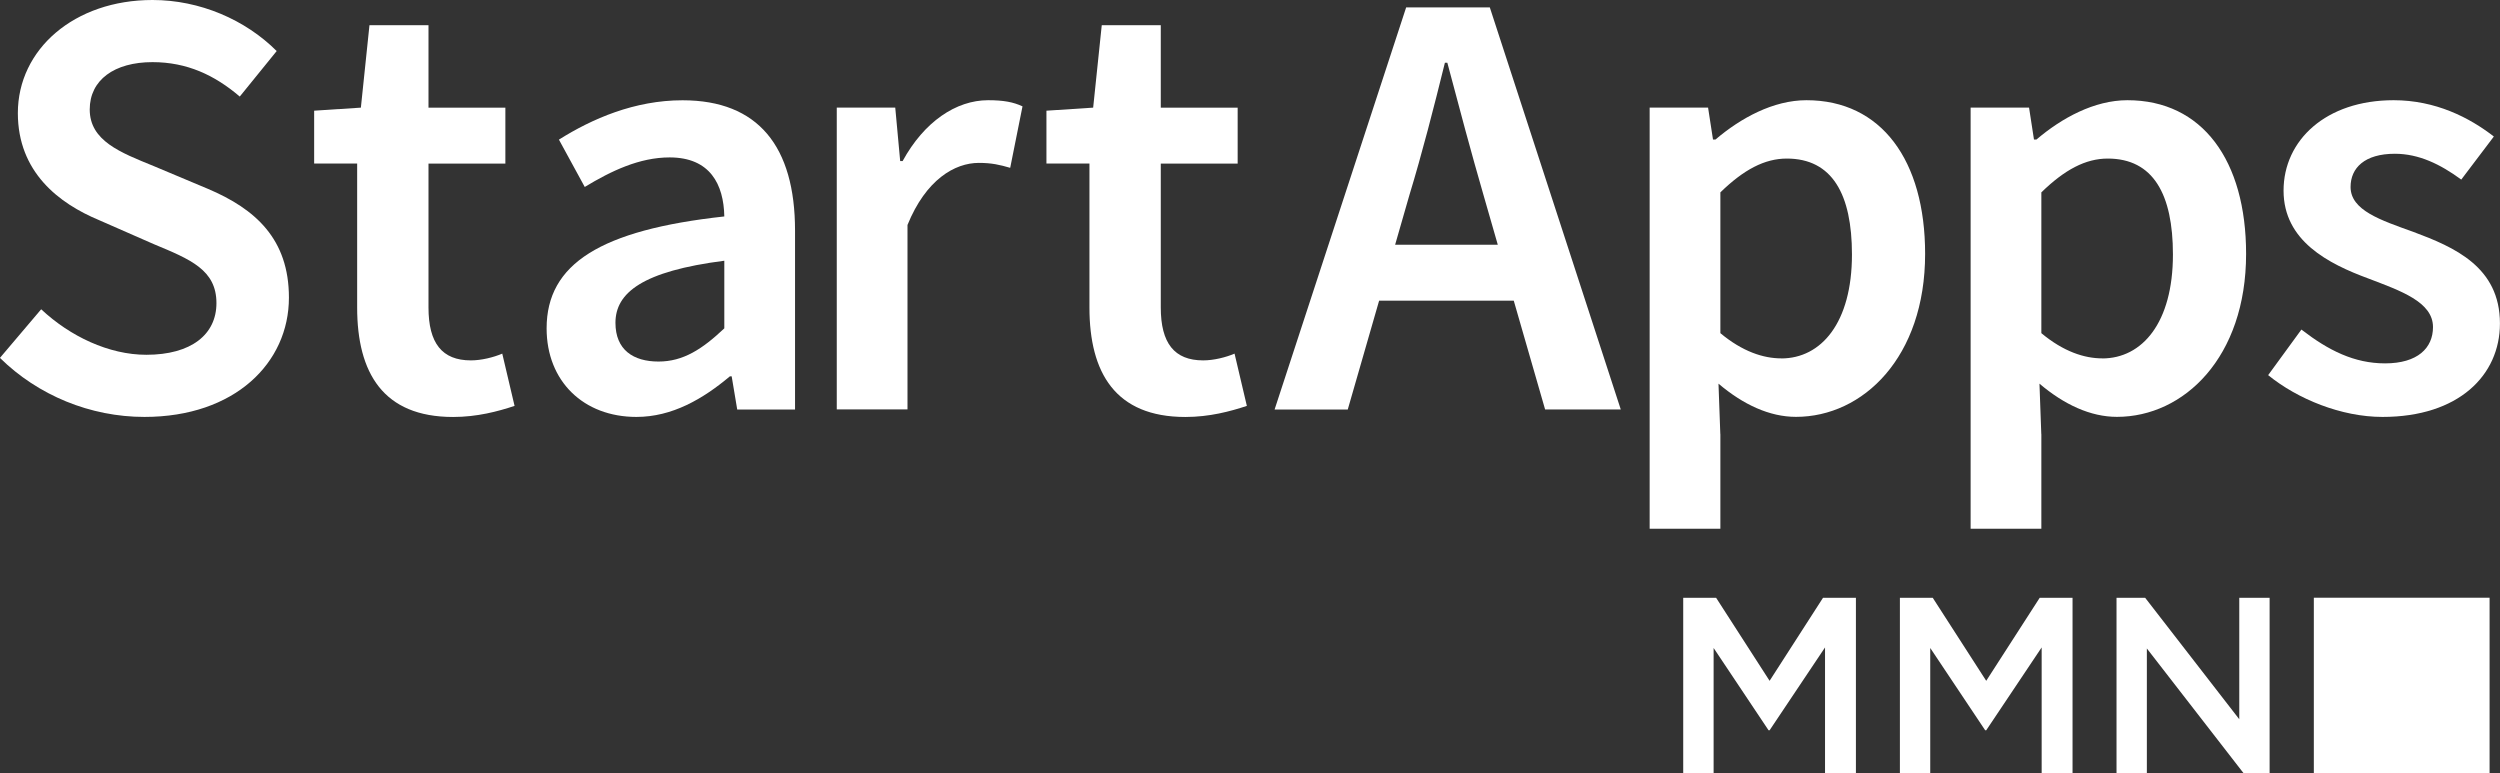 <?xml version="1.0" encoding="UTF-8"?> <svg xmlns="http://www.w3.org/2000/svg" id="Livello_2" data-name="Livello 2" viewBox="0 0 410.39 126.97"><rect x="0" y="0" width="410.39" height="126.97" fill="#333333" stroke="none"/><defs><style> .cls-1 { fill: #fff; } </style></defs><g id="Livello_1-2" data-name="Livello 1"><g><path class="cls-1" d="M6.76,50.77c4.74,4.44,11.1,7.47,17.26,7.47,7.37,0,11.51-3.33,11.51-8.48,0-5.45-4.24-7.17-10.3-9.69l-8.98-3.94c-6.56-2.73-13.32-7.87-13.32-17.56C2.93,8.08,12.21,0,25.03,0c7.77,0,15.24,3.23,20.39,8.38l-6.06,7.47c-4.14-3.53-8.68-5.65-14.33-5.65-6.26,0-10.3,2.93-10.3,7.77,0,5.15,5.05,7.07,10.5,9.29l8.88,3.73c7.87,3.33,13.32,8.28,13.32,17.87,0,10.7-8.88,19.58-23.72,19.58-8.88,0-17.46-3.53-23.72-9.69l6.76-7.97Z"></path><path class="cls-1" d="M58.64,26.85h-7.07v-8.68l7.67-.5,1.41-13.53h9.69v13.53h12.62v9.19h-12.62v23.62c0,5.85,2.22,8.68,6.96,8.68,1.72,0,3.73-.5,5.15-1.11l2.02,8.58c-2.73,.91-6.16,1.82-10.09,1.82-11.51,0-15.75-7.27-15.75-17.97V26.85Z"></path><path class="cls-1" d="M118.9,35.53c-.1-5.25-2.32-9.69-8.98-9.69-4.95,0-9.59,2.22-13.93,4.85l-4.24-7.77c5.45-3.43,12.42-6.46,20.29-6.46,12.42,0,18.47,7.57,18.47,21.4v29.37h-9.49l-.91-5.45h-.3c-4.44,3.73-9.49,6.66-15.34,6.66-8.68,0-14.74-5.85-14.74-14.54,0-10.6,8.88-16.15,29.17-18.37Zm-10.8,23.82c4.04,0,7.17-2.02,10.8-5.45v-11.1c-13.42,1.72-17.87,5.25-17.87,10.19,0,4.44,2.93,6.36,7.07,6.36Z"></path><path class="cls-1" d="M137.37,17.66h9.59l.81,8.78h.4c3.53-6.46,8.78-9.99,14.03-9.99,2.52,0,4.14,.3,5.65,1.01l-2.02,10.09c-1.72-.5-3.03-.81-5.15-.81-3.94,0-8.68,2.73-11.71,10.19v30.28h-11.61V17.66Z"></path><path class="cls-1" d="M178.85,26.85h-7.07v-8.68l7.67-.5,1.41-13.53h9.69v13.53h12.62v9.19h-12.62v23.62c0,5.85,2.22,8.68,6.96,8.68,1.72,0,3.73-.5,5.15-1.11l2.02,8.58c-2.73,.91-6.16,1.82-10.09,1.82-11.51,0-15.75-7.27-15.75-17.97V26.85Z"></path><path class="cls-1" d="M248.49,49.36h-22.1l-5.15,17.87h-12.01L230.83,1.21h13.73l21.5,66.01h-12.42l-5.15-17.87Zm-2.62-9.19l-2.32-8.07c-2.02-6.96-4.04-14.54-5.96-21.8h-.4c-1.82,7.37-3.73,14.84-5.85,21.8l-2.32,8.07h16.86Z"></path><path class="cls-1" d="M282.41,71.26v15.54h-11.61V17.66h9.59l.81,5.25h.4c4.14-3.53,9.49-6.46,14.94-6.46,12.31,0,19.48,9.89,19.48,25.23,0,16.96-10.19,26.75-21.2,26.75-4.34,0-8.68-2.02-12.72-5.45l.3,8.28Zm9.99-12.42c6.56,0,11.61-5.85,11.61-17.06,0-9.89-3.23-15.75-10.7-15.75-3.63,0-7.07,1.82-10.9,5.55v23.11c3.63,3.03,7.07,4.14,9.99,4.14Z"></path><path class="cls-1" d="M335.1,71.26v15.54h-11.61V17.66h9.59l.81,5.25h.4c4.14-3.53,9.49-6.46,14.94-6.46,12.31,0,19.48,9.89,19.48,25.23,0,16.96-10.19,26.75-21.2,26.75-4.34,0-8.68-2.02-12.72-5.45l.3,8.28Zm9.99-12.42c6.56,0,11.61-5.85,11.61-17.06,0-9.89-3.23-15.75-10.7-15.75-3.63,0-7.07,1.82-10.9,5.55v23.11c3.63,3.03,7.07,4.14,9.99,4.14Z"></path><path class="cls-1" d="M377.79,54.1c4.44,3.43,8.68,5.55,13.73,5.55,5.35,0,7.87-2.52,7.87-5.96,0-4.14-5.35-5.96-10.6-7.97-6.56-2.42-13.93-6.16-13.93-14.43s6.96-14.84,18.07-14.84c6.86,0,12.42,2.83,16.45,5.96l-5.35,7.07c-3.43-2.52-6.96-4.24-10.9-4.24-4.95,0-7.27,2.32-7.27,5.45,0,3.84,4.95,5.45,10.29,7.37,6.76,2.52,14.23,5.75,14.23,15.04,0,8.48-6.76,15.34-19.28,15.34-6.76,0-13.93-2.93-18.77-6.86l5.45-7.47Z"></path></g><polygon class="cls-1" points="276.31 126.97 281.3 126.97 281.3 106.37 290.32 119.88 290.49 119.88 299.59 106.28 299.59 126.97 304.66 126.97 304.66 98.13 299.26 98.13 290.49 111.76 281.71 98.13 276.31 98.13 276.31 126.97"></polygon><polygon class="cls-1" points="311.88 126.97 316.86 126.97 316.86 106.37 325.88 119.88 326.05 119.88 335.15 106.28 335.15 126.97 340.22 126.97 340.22 98.13 334.83 98.13 326.05 111.76 317.27 98.13 311.88 98.13 311.88 126.97"></polygon><polygon class="cls-1" points="347.44 126.97 352.42 126.97 352.42 106.45 368.33 126.97 372.57 126.97 372.57 98.13 367.59 98.13 367.59 118.07 352.14 98.13 347.44 98.13 347.44 126.97"></polygon><rect class="cls-1" x="379.83" y="98.12" width="28.85" height="28.85"></rect></g></svg> 